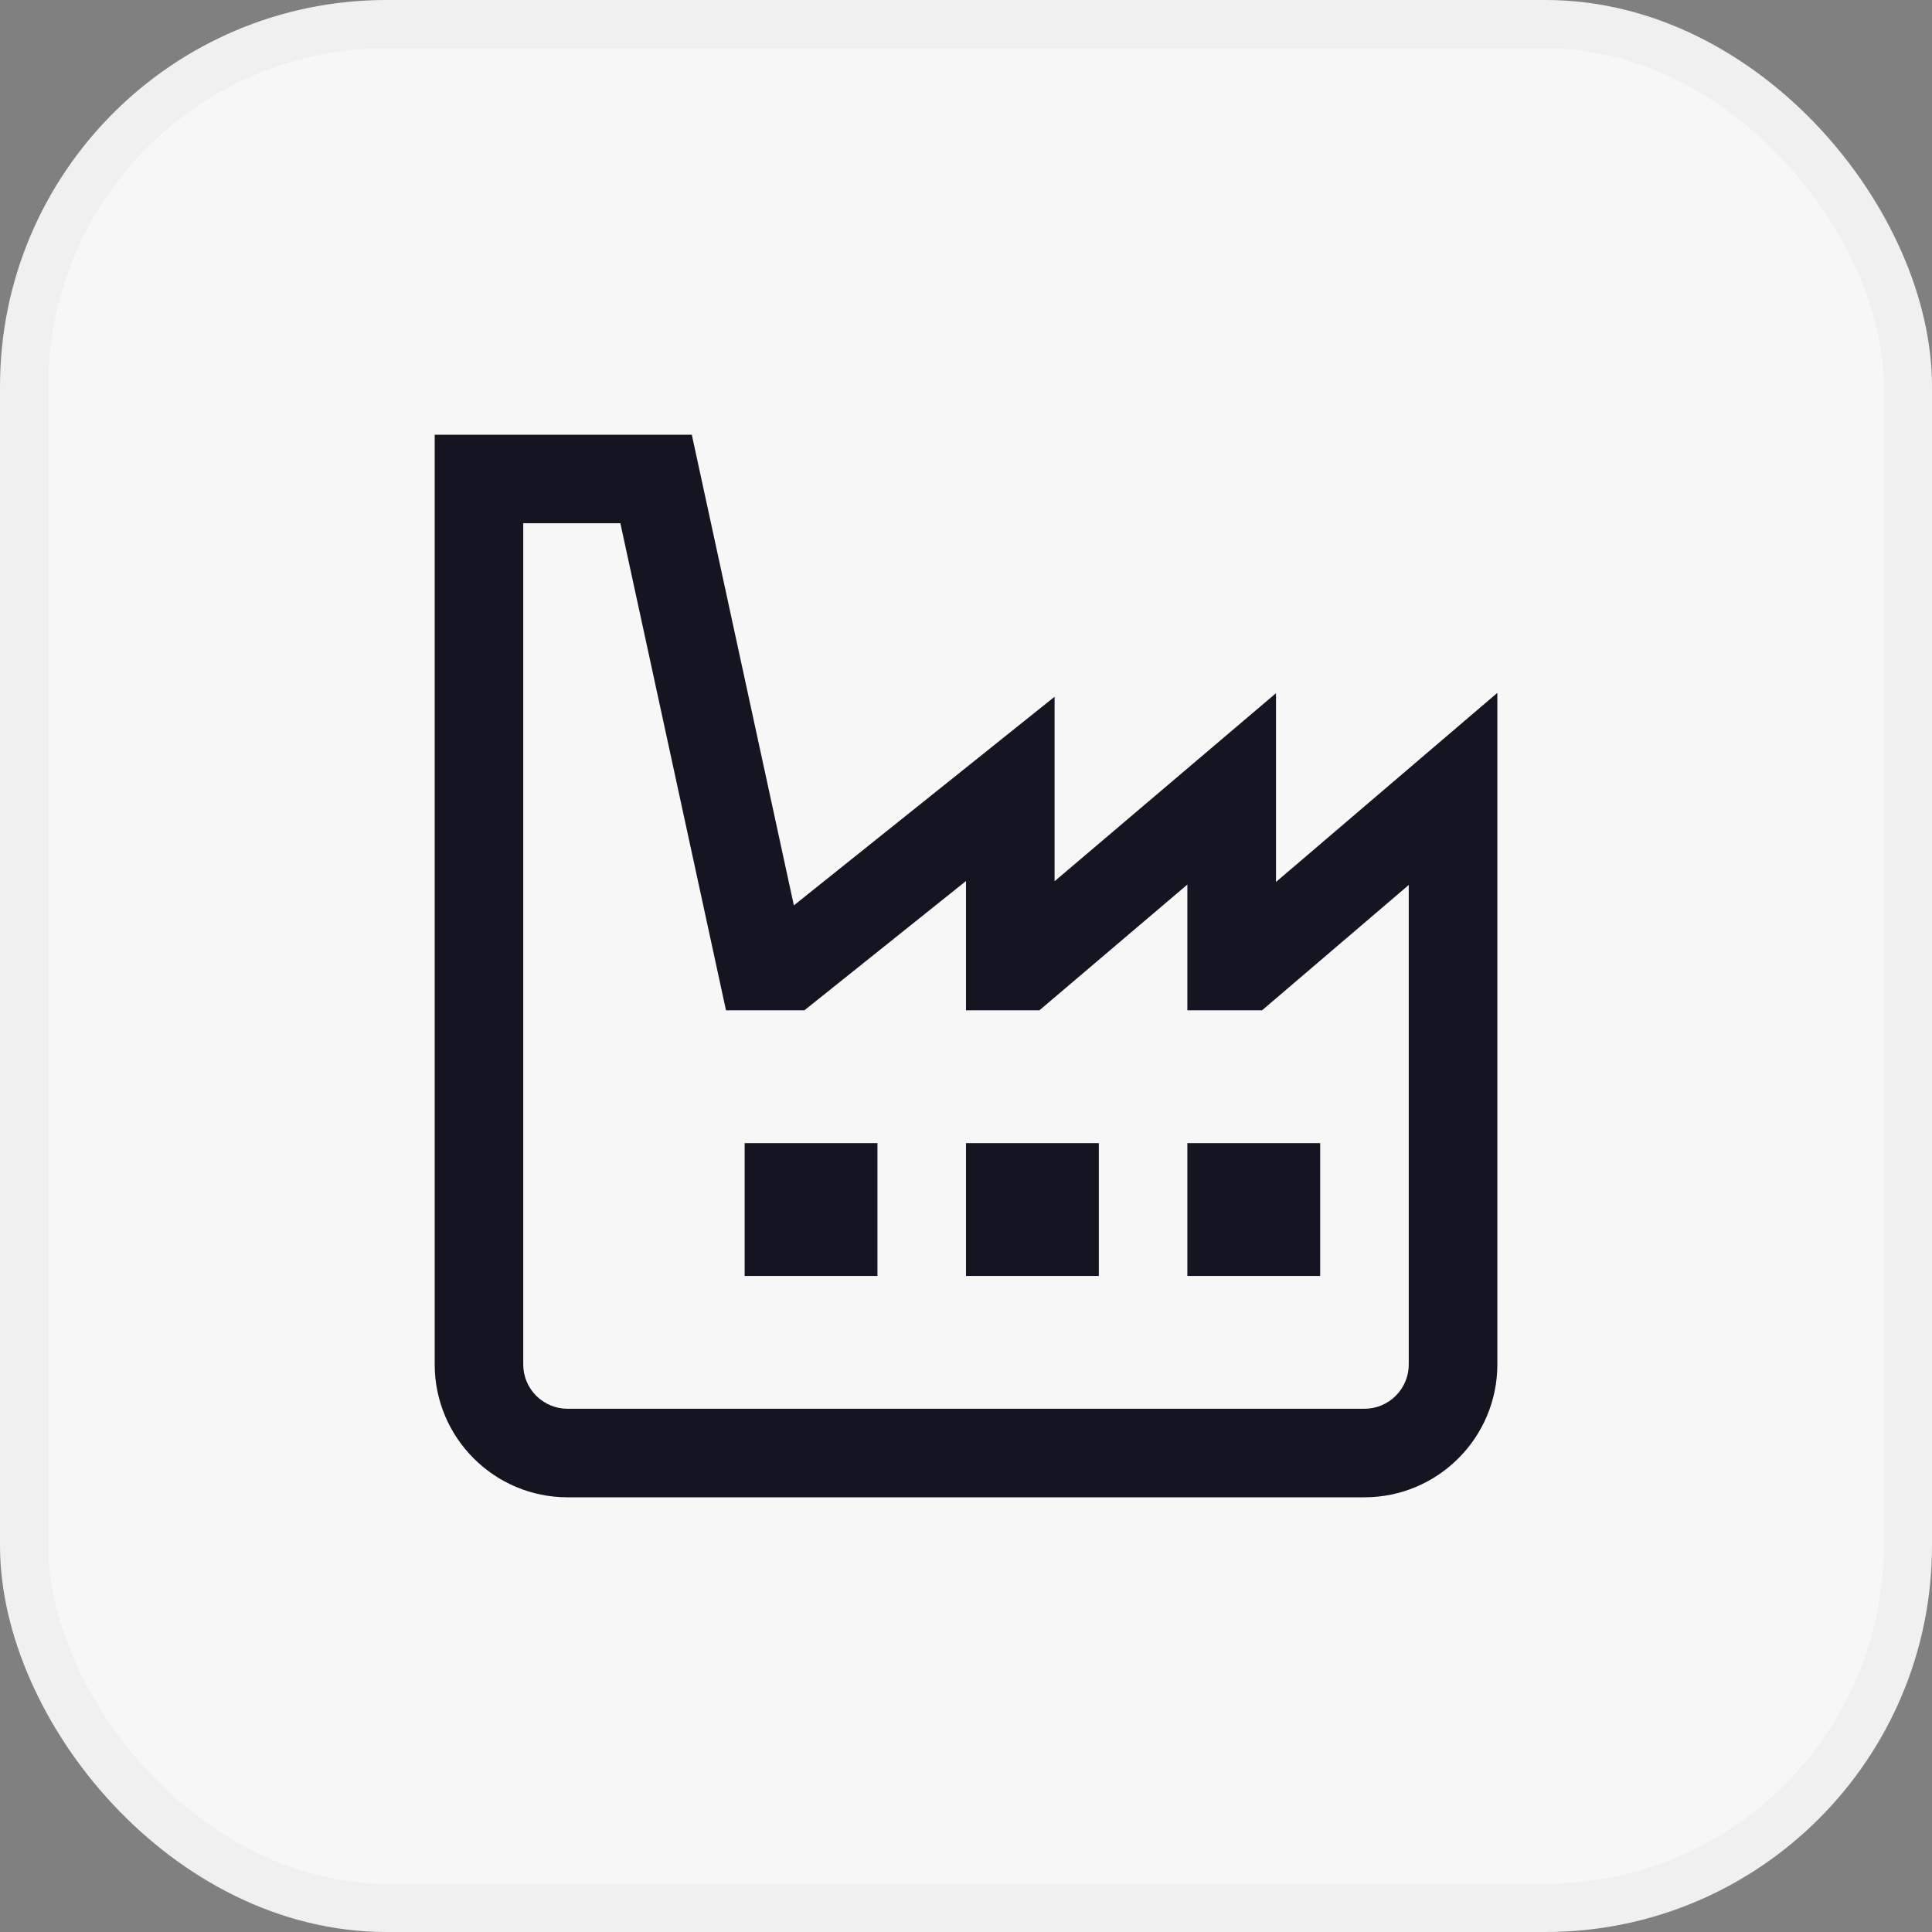 <?xml version="1.0" encoding="UTF-8"?>
<svg xmlns="http://www.w3.org/2000/svg" width="40" height="40" viewBox="0 0 40 40" fill="none">
  <rect x="0" y="0" width="40" height="40" fill="#808080" stroke="none"/>
  <rect x="0.5" y="0.5" width="39" height="39" rx="7.5" fill="#F7F7F7"></rect>
  <rect x="0.5" y="0.5" width="39" height="39" rx="7.5" stroke="#F0F0F0"></rect>
  <g clip-path="url(#clip0_4717_7143)">
    <path d="M28.25 31H11.75C10.234 31 9 29.766 9 28.25V9H14.323L16.436 18.745L21.834 14.426V18.245L26.418 14.352V18.26L31.001 14.345V28.25C31.001 29.766 29.766 31 28.25 31ZM10.833 10.833V28.25C10.833 28.493 10.93 28.726 11.102 28.898C11.274 29.07 11.507 29.167 11.75 29.167H28.25C28.493 29.167 28.726 29.07 28.898 28.898C29.07 28.726 29.167 28.493 29.167 28.25V18.322L26.13 20.917H24.583V18.314L21.52 20.917H20V18.241L16.655 20.917H15.031L12.844 10.833H10.833ZM18.167 23.667H15.417V26.417H18.167V23.667ZM22.75 23.667H20V26.417H22.75V23.667ZM27.333 23.667H24.583V26.417H27.333V23.667Z" fill="#151521"></path>
  </g>
  <defs>
    <clipPath id="clip0_4717_7143">
      <rect width="22" height="22" fill="white" transform="translate(9 9)"></rect>
    </clipPath>
  </defs>
</svg>
